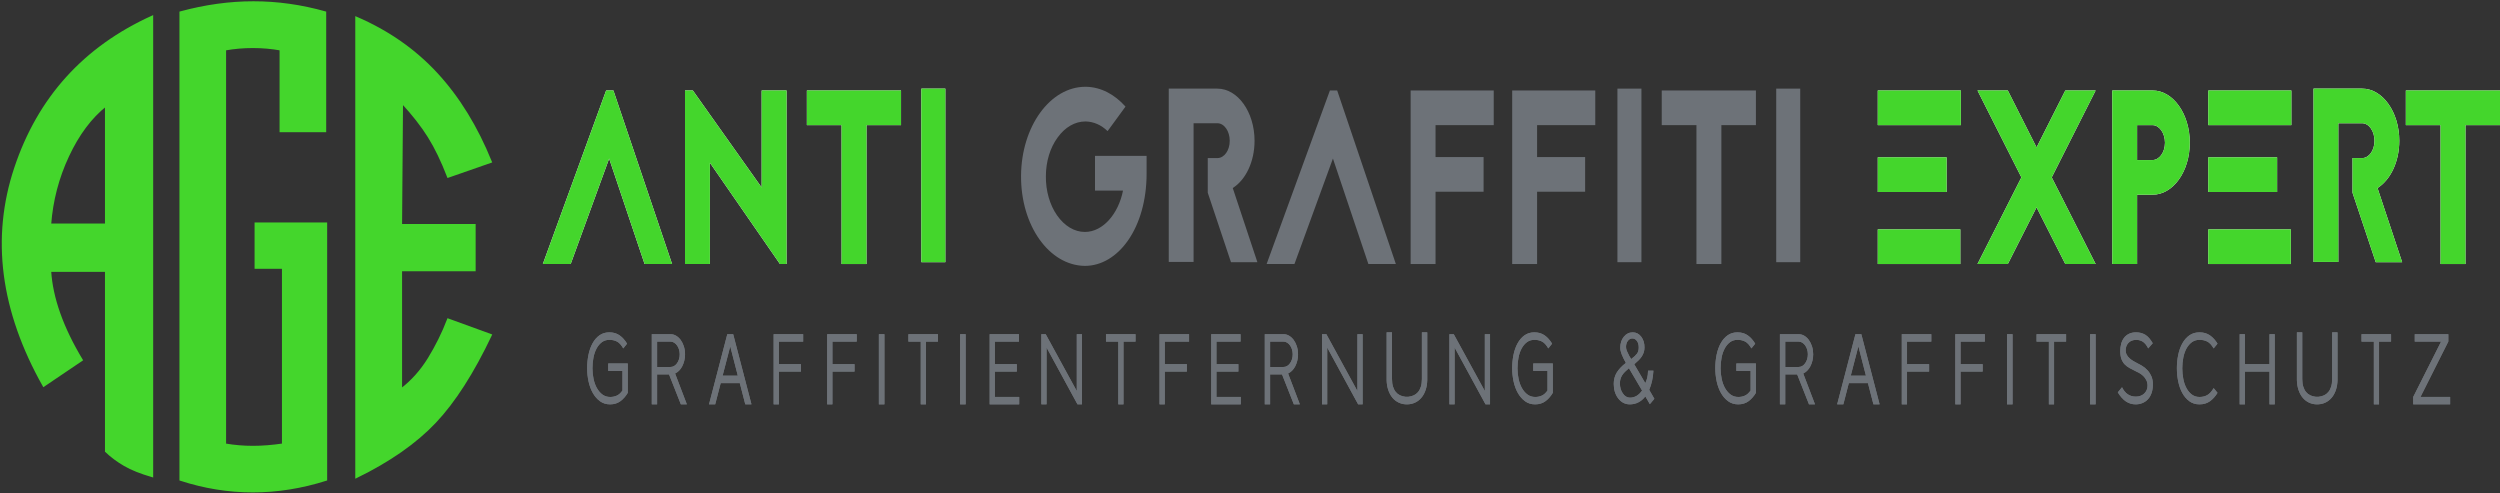 <?xml version="1.0" encoding="UTF-8"?>
<svg width="1354px" height="267px" viewBox="0 0 1354 267" version="1.1" xmlns="http://www.w3.org/2000/svg" xmlns:xlink="http://www.w3.org/1999/xlink">
    <rect x="0" y="0" width="1354" height="267" fill="#333333" stroke="none"/>
    <title>Group</title>
    <defs>
        <path d="M21.847,32.767 C20.709,34.664 19.371,36.177 17.832,37.307 C16.293,38.438 14.437,39.003 12.264,39.003 C10.194,39.003 8.39,38.447 6.851,37.335 C5.312,36.223 4.019,34.755 2.971,32.931 C1.923,31.108 1.141,29.021 0.623,26.669 C0.106,24.316 -0.153,21.901 -0.153,19.421 C-0.153,16.905 0.087,14.48 0.565,12.146 C1.044,9.812 1.781,7.743 2.777,5.938 C3.773,4.133 5.021,2.692 6.521,1.617 C8.022,0.541 9.806,0.003 11.876,0.003 C14.049,0.003 15.905,0.55 17.444,1.644 C18.983,2.738 20.321,4.233 21.459,6.129 L19.403,8.7 C18.342,6.84 17.204,5.6 15.989,4.981 C14.773,4.361 13.428,4.051 11.953,4.051 C10.35,4.051 8.972,4.479 7.821,5.336 C6.67,6.193 5.713,7.333 4.95,8.755 C4.187,10.177 3.624,11.818 3.262,13.678 C2.9,15.537 2.719,17.47 2.719,19.476 C2.719,21.445 2.919,23.368 3.32,25.246 C3.721,27.124 4.329,28.784 5.144,30.224 C5.959,31.664 6.961,32.822 8.151,33.697 C9.341,34.572 10.738,35.01 12.341,35.01 C13.609,35.01 14.792,34.764 15.892,34.272 C16.991,33.779 18.019,32.859 18.976,31.509 L18.976,20.898 L11.255,20.898 L11.255,16.85 L21.847,16.85 L21.847,32.767 Z" id="path-1"></path>
        <path d="M44.191,22.772 L37.74,22.772 L37.74,39.003 L34.847,39.003 L34.847,1.003 L45.051,1.003 C46.12,1.003 47.13,1.293 48.081,1.872 C49.032,2.451 49.86,3.229 50.564,4.206 C51.267,5.183 51.828,6.332 52.245,7.653 C52.662,8.974 52.87,10.394 52.87,11.914 C52.87,13.109 52.733,14.258 52.46,15.362 C52.186,16.465 51.815,17.47 51.345,18.374 C50.876,19.279 50.309,20.066 49.645,20.736 C48.98,21.405 48.257,21.921 47.475,22.283 L53.847,39.003 L50.603,39.003 L44.191,22.772 Z M37.74,18.754 L45.051,18.754 C45.729,18.754 46.367,18.573 46.967,18.212 C47.566,17.85 48.088,17.361 48.531,16.746 C48.974,16.131 49.326,15.407 49.586,14.574 C49.847,13.742 49.977,12.855 49.977,11.914 C49.977,10.973 49.847,10.087 49.586,9.254 C49.326,8.422 48.974,7.698 48.531,7.083 C48.088,6.468 47.566,5.97 46.967,5.59 C46.367,5.21 45.729,5.02 45.051,5.02 L37.74,5.02 L37.74,18.754 Z" id="path-2"></path>
        <path d="M82.52,27.494 L72.174,27.494 L69.19,39.003 L65.847,39.003 L75.756,1.003 L78.939,1.003 L88.847,39.003 L85.505,39.003 L82.52,27.494 Z M73.209,23.477 L81.446,23.477 L77.347,7.572 L73.209,23.477 Z" id="path-3"></path>
        <polygon id="path-4" points="100.847 39.003 100.847 1.003 116.847 1.003 116.847 5.02 103.687 5.02 103.687 17.234 115.658 17.234 115.658 21.252 103.687 21.252 103.687 39.003"></polygon>
        <polygon id="path-5" points="129.847 39.003 129.847 1.003 145.847 1.003 145.847 5.02 132.687 5.02 132.687 17.234 144.658 17.234 144.658 21.252 132.687 21.252 132.687 39.003"></polygon>
        <polygon id="path-6" points="157.847 39.003 157.847 1.003 160.847 1.003 160.847 39.003"></polygon>
        <polygon id="path-7" points="183.326 5.02 183.326 39.003 180.52 39.003 180.52 5.02 173.847 5.02 173.847 1.003 189.847 1.003 189.847 5.02"></polygon>
        <polygon id="path-8" points="201.847 39.003 201.847 1.003 204.847 1.003 204.847 39.003"></polygon>
        <polygon id="path-9" points="217.847 39.003 217.847 1.003 233.733 1.003 233.733 5.02 220.667 5.02 220.667 17.234 232.552 17.234 232.552 21.252 220.667 21.252 220.667 34.986 233.847 34.986 233.847 39.003"></polygon>
        <polygon id="path-10" points="265.42 39.003 248.666 8.223 248.666 39.003 245.847 39.003 245.847 1.003 248.196 1.003 265.029 31.783 265.029 1.003 267.847 1.003 267.847 39.003"></polygon>
        <polygon id="path-11" points="290.326 5.02 290.326 39.003 287.52 39.003 287.52 5.02 280.847 5.02 280.847 1.003 296.847 1.003 296.847 5.02"></polygon>
        <polygon id="path-12" points="309.847 39.003 309.847 1.003 325.847 1.003 325.847 5.02 312.687 5.02 312.687 17.234 324.658 17.234 324.658 21.252 312.687 21.252 312.687 39.003"></polygon>
        <polygon id="path-13" points="337.847 39.003 337.847 1.003 353.733 1.003 353.733 5.02 340.667 5.02 340.667 17.234 352.552 17.234 352.552 21.252 340.667 21.252 340.667 34.986 353.847 34.986 353.847 39.003"></polygon>
        <path d="M376.191,22.772 L369.74,22.772 L369.74,39.003 L366.847,39.003 L366.847,1.003 L377.051,1.003 C378.12,1.003 379.13,1.293 380.081,1.872 C381.032,2.451 381.86,3.229 382.564,4.206 C383.267,5.183 383.828,6.332 384.245,7.653 C384.662,8.974 384.87,10.394 384.87,11.914 C384.87,13.109 384.733,14.258 384.46,15.362 C384.186,16.465 383.815,17.47 383.345,18.374 C382.876,19.279 382.309,20.066 381.645,20.736 C380.98,21.405 380.257,21.921 379.475,22.283 L385.847,39.003 L382.603,39.003 L376.191,22.772 Z M369.74,18.754 L377.051,18.754 C377.729,18.754 378.367,18.573 378.967,18.212 C379.566,17.85 380.088,17.361 380.531,16.746 C380.974,16.131 381.326,15.407 381.586,14.574 C381.847,13.742 381.977,12.855 381.977,11.914 C381.977,10.973 381.847,10.087 381.586,9.254 C381.326,8.422 380.974,7.698 380.531,7.083 C380.088,6.468 379.566,5.97 378.967,5.59 C378.367,5.21 377.729,5.02 377.051,5.02 L369.74,5.02 L369.74,18.754 Z" id="path-14"></path>
        <polygon id="path-15" points="417.42 39.003 400.666 8.223 400.666 39.003 397.847 39.003 397.847 1.003 400.196 1.003 417.029 31.783 417.029 1.003 419.847 1.003 419.847 39.003"></polygon>
        <path d="M443.808,39.003 C443.18,39.003 442.551,38.948 441.922,38.838 C440.639,38.617 439.454,38.166 438.367,37.486 C437.28,36.806 436.337,35.914 435.539,34.811 C434.74,33.707 434.105,32.411 433.633,30.922 C433.162,29.432 432.9,27.768 432.847,25.929 L432.847,25.268 L432.847,0.003 L435.755,0.003 L435.755,25.323 C435.755,26.904 435.938,28.274 436.305,29.432 C436.671,30.591 437.175,31.556 437.817,32.328 C438.459,33.101 439.212,33.689 440.076,34.094 C440.94,34.498 441.857,34.755 442.826,34.866 C442.957,34.903 443.075,34.921 443.18,34.921 C443.284,34.921 443.402,34.921 443.533,34.921 L443.808,34.921 L443.887,34.921 L444.162,34.921 C444.293,34.921 444.404,34.921 444.496,34.921 C444.587,34.921 444.699,34.903 444.83,34.866 C445.799,34.755 446.715,34.498 447.58,34.094 C448.444,33.689 449.203,33.101 449.858,32.328 C450.513,31.556 451.024,30.591 451.39,29.432 C451.757,28.274 451.94,26.904 451.94,25.323 L451.94,0.003 L454.847,0.003 L454.847,25.268 L454.847,25.929 C454.795,27.768 454.533,29.432 454.062,30.922 C453.59,32.411 452.949,33.707 452.137,34.811 C451.325,35.914 450.375,36.806 449.289,37.486 C448.202,38.166 447.017,38.617 445.733,38.838 L444.28,39.003 L443.887,39.003 L443.808,39.003 Z" id="path-16"></path>
        <polygon id="path-17" points="486.42 39.003 469.666 8.223 469.666 39.003 466.847 39.003 466.847 1.003 469.196 1.003 486.029 31.783 486.029 1.003 488.847 1.003 488.847 39.003"></polygon>
        <path d="M522.847,32.767 C521.709,34.664 520.371,36.177 518.832,37.307 C517.293,38.438 515.437,39.003 513.264,39.003 C511.194,39.003 509.39,38.447 507.851,37.335 C506.312,36.223 505.019,34.755 503.971,32.931 C502.923,31.108 502.141,29.021 501.623,26.669 C501.106,24.316 500.847,21.901 500.847,19.421 C500.847,16.905 501.087,14.48 501.565,12.146 C502.044,9.812 502.781,7.743 503.777,5.938 C504.773,4.133 506.021,2.692 507.521,1.617 C509.022,0.541 510.806,0.003 512.876,0.003 C515.049,0.003 516.905,0.55 518.444,1.644 C519.983,2.738 521.321,4.233 522.459,6.129 L520.403,8.7 C519.342,6.84 518.204,5.6 516.989,4.981 C515.773,4.361 514.428,4.051 512.953,4.051 C511.35,4.051 509.972,4.479 508.821,5.336 C507.67,6.193 506.713,7.333 505.95,8.755 C505.187,10.177 504.624,11.818 504.262,13.678 C503.9,15.537 503.719,17.47 503.719,19.476 C503.719,21.445 503.919,23.368 504.32,25.246 C504.721,27.124 505.329,28.784 506.144,30.224 C506.959,31.664 507.961,32.822 509.151,33.697 C510.341,34.572 511.738,35.01 513.341,35.01 C514.609,35.01 515.792,34.764 516.892,34.272 C517.991,33.779 519.019,32.859 519.976,31.509 L519.976,20.898 L512.255,20.898 L512.255,16.85 L522.847,16.85 L522.847,32.767 Z" id="path-18"></path>
        <path d="M577.847,35.978 C577.428,36.491 577.014,36.986 576.608,37.463 C576.201,37.94 575.801,38.416 575.407,38.893 L572.967,34.712 C570.711,37.573 567.904,39.003 564.545,39.003 C562.053,39.003 559.967,37.94 558.288,35.813 C556.661,33.686 555.847,31.064 555.847,27.947 C555.847,25.636 556.385,23.592 557.461,21.813 C558.537,20.035 560.19,18.284 562.42,16.56 C561.423,14.763 560.669,13.214 560.157,11.912 C559.645,10.61 559.39,9.428 559.39,8.364 C559.39,5.944 560.019,3.964 561.279,2.423 C562.564,0.81 564.191,0.003 566.159,0.003 C567.995,0.003 569.517,0.791 570.724,2.368 C571.905,3.909 572.495,5.815 572.495,8.089 C572.495,9.043 572.377,9.913 572.141,10.702 C571.905,11.49 571.557,12.242 571.098,12.957 C570.639,13.672 570.062,14.378 569.366,15.075 C568.671,15.772 567.864,16.505 566.946,17.275 L572.928,27.507 C573.295,26.81 573.63,25.92 573.932,24.839 C574.233,23.757 574.397,22.391 574.424,20.741 L577.336,20.741 C577.231,22.721 576.988,24.564 576.608,26.269 C576.227,27.974 575.709,29.597 575.053,31.137 L577.847,35.978 Z M565.293,14.47 C566.684,13.443 567.713,12.499 568.382,11.637 C569.051,10.775 569.386,9.611 569.386,8.144 C569.386,6.714 569.051,5.55 568.382,4.651 C567.713,3.753 566.907,3.303 565.962,3.303 C564.991,3.303 564.171,3.734 563.502,4.596 C562.833,5.458 562.499,6.567 562.499,7.924 C562.499,8.621 562.663,9.363 562.991,10.152 C563.319,10.94 563.745,11.83 564.27,12.82 L565.293,14.47 Z M564.073,19.42 C563.233,20.117 562.505,20.777 561.889,21.401 C561.272,22.024 560.767,22.657 560.373,23.298 C559.98,23.94 559.685,24.609 559.488,25.306 C559.291,26.003 559.193,26.773 559.193,27.617 C559.193,29.743 559.704,31.54 560.728,33.007 C561.777,34.584 563.076,35.373 564.624,35.373 C567.221,35.373 569.412,34.089 571.196,31.522 L564.073,19.42 Z" id="path-19"></path>
        <path d="M632.847,32.767 C631.709,34.664 630.371,36.177 628.832,37.307 C627.293,38.438 625.437,39.003 623.264,39.003 C621.194,39.003 619.39,38.447 617.851,37.335 C616.312,36.223 615.019,34.755 613.971,32.931 C612.923,31.108 612.141,29.021 611.624,26.669 C611.106,24.316 610.847,21.901 610.847,19.421 C610.847,16.905 611.087,14.48 611.565,12.146 C612.044,9.812 612.781,7.743 613.777,5.938 C614.773,4.133 616.021,2.692 617.521,1.617 C619.022,0.541 620.806,0.003 622.876,0.003 C625.049,0.003 626.905,0.55 628.444,1.644 C629.983,2.738 631.321,4.233 632.459,6.129 L630.403,8.7 C629.342,6.84 628.204,5.6 626.989,4.981 C625.773,4.361 624.428,4.051 622.953,4.051 C621.35,4.051 619.972,4.479 618.821,5.336 C617.67,6.193 616.713,7.333 615.95,8.755 C615.187,10.177 614.624,11.818 614.262,13.678 C613.9,15.537 613.719,17.47 613.719,19.476 C613.719,21.445 613.919,23.368 614.32,25.246 C614.721,27.124 615.329,28.784 616.144,30.224 C616.959,31.664 617.961,32.822 619.151,33.697 C620.341,34.572 621.738,35.01 623.341,35.01 C624.609,35.01 625.792,34.764 626.892,34.272 C627.991,33.779 629.019,32.859 629.976,31.509 L629.976,20.898 L622.255,20.898 L622.255,16.85 L632.847,16.85 L632.847,32.767 Z" id="path-20"></path>
        <path d="M655.191,22.772 L648.74,22.772 L648.74,39.003 L645.847,39.003 L645.847,1.003 L656.051,1.003 C657.12,1.003 658.13,1.293 659.081,1.872 C660.032,2.451 660.86,3.229 661.564,4.206 C662.267,5.183 662.828,6.332 663.245,7.653 C663.662,8.974 663.87,10.394 663.87,11.914 C663.87,13.109 663.733,14.258 663.46,15.362 C663.186,16.465 662.815,17.47 662.345,18.374 C661.876,19.279 661.309,20.066 660.645,20.736 C659.98,21.405 659.257,21.921 658.475,22.283 L664.847,39.003 L661.603,39.003 L655.191,22.772 Z M648.74,18.754 L656.051,18.754 C656.729,18.754 657.367,18.573 657.967,18.212 C658.566,17.85 659.088,17.361 659.531,16.746 C659.974,16.131 660.326,15.407 660.586,14.574 C660.847,13.742 660.977,12.855 660.977,11.914 C660.977,10.973 660.847,10.087 660.586,9.254 C660.326,8.422 659.974,7.698 659.531,7.083 C659.088,6.468 658.566,5.97 657.967,5.59 C657.367,5.21 656.729,5.02 656.051,5.02 L648.74,5.02 L648.74,18.754 Z" id="path-21"></path>
        <path d="M693.52,27.494 L683.174,27.494 L680.19,39.003 L676.847,39.003 L686.756,1.003 L689.939,1.003 L699.847,39.003 L696.505,39.003 L693.52,27.494 Z M684.209,23.477 L692.446,23.477 L688.347,7.572 L684.209,23.477 Z" id="path-22"></path>
        <polygon id="path-23" points="711.847 39.003 711.847 1.003 727.847 1.003 727.847 5.02 714.687 5.02 714.687 17.234 726.658 17.234 726.658 21.252 714.687 21.252 714.687 39.003"></polygon>
        <polygon id="path-24" points="740.847 39.003 740.847 1.003 756.847 1.003 756.847 5.02 743.687 5.02 743.687 17.234 755.658 17.234 755.658 21.252 743.687 21.252 743.687 39.003"></polygon>
        <polygon id="path-25" points="768.847 39.003 768.847 1.003 771.847 1.003 771.847 39.003"></polygon>
        <polygon id="path-26" points="794.326 5.02 794.326 39.003 791.52 39.003 791.52 5.02 784.847 5.02 784.847 1.003 800.847 1.003 800.847 5.02"></polygon>
        <polygon id="path-27" points="813.847 39.003 813.847 1.003 816.847 1.003 816.847 39.003"></polygon>
        <path d="M845.144,8.376 C844.332,6.834 843.418,5.732 842.403,5.071 C841.387,4.41 840.194,4.079 838.823,4.079 C837.021,4.079 835.619,4.621 834.616,5.704 C833.613,6.788 833.112,8.119 833.112,9.698 C833.112,10.653 833.321,11.497 833.74,12.232 C834.159,12.966 834.699,13.618 835.359,14.187 C836.018,14.757 836.748,15.261 837.548,15.702 C838.347,16.143 839.115,16.565 839.851,16.969 C840.562,17.3 841.381,17.759 842.307,18.346 C843.234,18.934 844.11,19.668 844.935,20.55 C845.76,21.431 846.451,22.496 847.01,23.745 C847.568,24.993 847.847,26.462 847.847,28.151 C847.847,29.914 847.613,31.475 847.143,32.834 C846.673,34.192 846.02,35.322 845.182,36.221 C844.344,37.121 843.355,37.81 842.212,38.287 C841.07,38.764 839.839,39.003 838.519,39.003 C836.615,39.003 834.876,38.489 833.302,37.461 C831.729,36.432 830.244,34.78 828.847,32.503 L831.132,29.749 C832.02,31.511 833.087,32.797 834.33,33.605 C835.574,34.413 836.996,34.817 838.595,34.817 C839.534,34.817 840.391,34.67 841.165,34.376 C841.939,34.082 842.606,33.669 843.164,33.136 C843.723,32.604 844.16,31.98 844.478,31.264 C844.795,30.548 844.954,29.767 844.954,28.923 C844.954,27.784 844.738,26.783 844.306,25.92 C843.875,25.057 843.329,24.305 842.669,23.662 C842.009,23.019 841.26,22.468 840.423,22.009 C839.585,21.55 838.773,21.137 837.986,20.77 C837.047,20.293 836.114,19.806 835.187,19.31 C834.261,18.814 833.423,18.19 832.674,17.437 C831.925,16.685 831.322,15.73 830.866,14.573 C830.409,13.416 830.18,11.92 830.18,10.084 C830.18,8.761 830.339,7.495 830.656,6.283 C830.973,5.071 831.475,3.997 832.16,3.06 C832.845,2.124 833.734,1.38 834.825,0.829 C835.917,0.278 837.224,0.003 838.747,0.003 C840.575,0.003 842.212,0.425 843.659,1.27 C845.106,2.115 846.477,3.657 847.771,5.897 L845.296,8.706 L845.144,8.376 Z" id="path-28"></path>
        <path d="M860.847,19.421 C860.847,16.905 861.091,14.48 861.578,12.146 C862.065,9.812 862.816,7.743 863.83,5.938 C864.843,4.133 866.114,2.692 867.641,1.617 C869.168,0.541 870.985,0.003 873.092,0.003 C875.303,0.003 877.193,0.55 878.76,1.644 C880.326,2.738 881.689,4.233 882.847,6.129 L880.754,8.7 C879.675,6.84 878.516,5.6 877.278,4.981 C876.041,4.361 874.672,4.051 873.171,4.051 C871.538,4.051 870.136,4.479 868.964,5.336 C867.792,6.193 866.818,7.333 866.041,8.755 C865.265,10.177 864.692,11.818 864.323,13.678 C863.955,15.537 863.77,17.47 863.77,19.476 C863.77,21.445 863.955,23.368 864.323,25.246 C864.692,27.124 865.265,28.784 866.041,30.224 C866.818,31.664 867.792,32.822 868.964,33.697 C870.136,34.572 871.538,35.01 873.171,35.01 C874.672,35.01 876.041,34.673 877.278,33.998 C878.516,33.323 879.675,32.056 880.754,30.197 L882.847,32.767 C881.689,34.664 880.326,36.177 878.76,37.307 C877.193,38.438 875.303,39.003 873.092,39.003 C870.985,39.003 869.168,38.447 867.641,37.335 C866.114,36.223 864.843,34.755 863.83,32.931 C862.816,31.108 862.065,29.021 861.578,26.669 C861.091,24.316 860.847,21.901 860.847,19.421 Z" id="path-29"></path>
        <polygon id="path-30" points="911.001 39.003 911.001 21.252 897.694 21.252 897.694 39.003 894.847 39.003 894.847 1.003 897.694 1.003 897.694 17.234 911.001 17.234 911.001 1.003 913.847 1.003 913.847 39.003"></polygon>
        <path d="M936.808,39.003 C936.18,39.003 935.551,38.948 934.922,38.838 C933.639,38.617 932.454,38.166 931.367,37.486 C930.28,36.806 929.337,35.914 928.539,34.811 C927.74,33.707 927.105,32.411 926.633,30.922 C926.162,29.432 925.9,27.768 925.847,25.929 L925.847,25.268 L925.847,0.003 L928.755,0.003 L928.755,25.323 C928.755,26.904 928.938,28.274 929.305,29.432 C929.671,30.591 930.175,31.556 930.817,32.328 C931.459,33.101 932.212,33.689 933.076,34.094 C933.94,34.498 934.857,34.755 935.826,34.866 C935.957,34.903 936.075,34.921 936.18,34.921 C936.284,34.921 936.402,34.921 936.533,34.921 L936.808,34.921 L936.887,34.921 L937.162,34.921 C937.293,34.921 937.404,34.921 937.496,34.921 C937.587,34.921 937.699,34.903 937.83,34.866 C938.799,34.755 939.715,34.498 940.58,34.094 C941.444,33.689 942.203,33.101 942.858,32.328 C943.513,31.556 944.024,30.591 944.39,29.432 C944.757,28.274 944.94,26.904 944.94,25.323 L944.94,0.003 L947.847,0.003 L947.847,25.268 L947.847,25.929 C947.795,27.768 947.533,29.432 947.062,30.922 C946.59,32.411 945.949,33.707 945.137,34.811 C944.325,35.914 943.375,36.806 942.289,37.486 C941.202,38.166 940.017,38.617 938.733,38.838 L937.28,39.003 L936.887,39.003 L936.808,39.003 Z" id="path-31"></path>
        <polygon id="path-32" points="970.326 5.02 970.326 39.003 967.52 39.003 967.52 5.02 960.847 5.02 960.847 1.003 976.847 1.003 976.847 5.02"></polygon>
        <polygon id="path-33" points="992.777 34.986 1008.847 34.986 1008.847 39.003 988.847 39.003 988.847 34.986 1003.936 5.02 989.673 5.02 989.673 1.003 1007.865 1.003 1007.865 4.966"></polygon>
        <polygon id="path-34" points="33.985 1.931 -0.295 95.931 14.78 95.931 35.617 38.807 54.822 95.931 69.705 95.931 37.922 1.931"></polygon>
        <polygon id="path-35" points="128.141 95.931 90.19 41.087 90.19 95.931 76.705 95.931 76.705 1.931 80.943 1.931 118.22 54.496 118.22 1.931 131.705 1.931 131.705 95.931"></polygon>
        <polygon id="path-36" points="142.705 1.931 142.705 20.705 161.505 20.705 161.505 95.931 175.002 95.931 175.002 20.705 193.705 20.705 193.705 1.931"></polygon>
        <polygon id="path-37" points="204.705 94.931 204.705 0.931 217.705 0.931 217.705 94.931"></polygon>
        <path d="M767.705,1.931 L722.705,1.931 L722.705,20.705 L767.705,20.705 L767.705,1.931 Z M722.705,56.91 L759.996,56.91 L759.996,38.137 L722.705,38.137 L722.705,56.91 Z M722.705,95.931 L767.416,95.931 L767.416,77.158 L722.705,77.158 L722.705,95.931 Z" id="path-38"></path>
        <polygon id="path-39" points="840.705 1.931 824.275 1.931 808.705 32.773 793.135 1.931 776.705 1.931 800.49 48.999 776.705 95.931 793.135 95.931 808.705 65.224 824.275 95.931 840.705 95.931 816.92 48.999"></polygon>
        <path d="M849.705,1.931 L849.705,95.931 L863.16,95.931 L863.16,58.385 L871.522,58.385 C882.671,58.385 891.705,45.78 891.705,30.225 C891.705,14.67 882.671,1.931 871.522,1.931 L849.705,1.931 Z M863.16,39.612 L863.16,20.705 L871.522,20.705 C875.174,20.705 878.25,24.996 878.25,30.225 C878.25,35.455 875.174,39.612 871.522,39.612 L863.16,39.612 Z" id="path-40"></path>
        <path d="M946.705,1.931 L901.705,1.931 L901.705,20.705 L946.705,20.705 L946.705,1.931 Z M901.705,56.91 L938.996,56.91 L938.996,38.137 L901.705,38.137 L901.705,56.91 Z M901.705,95.931 L946.416,95.931 L946.416,77.158 L901.705,77.158 L901.705,95.931 Z" id="path-41"></path>
        <path d="M985.009,19.678 C988.753,19.678 991.729,23.963 991.729,29.185 C991.729,34.407 988.753,38.558 985.009,38.558 L979.825,38.558 L979.825,57.305 L992.401,94.931 L1006.705,94.931 L993.361,54.761 C1000.369,50.342 1005.169,40.567 1005.169,29.185 C1005.169,13.652 996.145,0.931 985.009,0.931 L958.705,0.931 L958.705,94.798 L972.145,94.798 L972.145,19.678 L985.009,19.678 Z" id="path-42"></path>
        <polygon id="path-43" points="1008.705 1.931 1008.705 20.705 1027.505 20.705 1027.505 95.931 1041.002 95.931 1041.002 20.705 1059.705 20.705 1059.705 1.931"></polygon>
    </defs>
    <g id="Page-1" stroke="none" stroke-width="1" fill="none" fill-rule="evenodd">
        <g id="Group" transform="translate(278, -203.808)">
            <g id="E" transform="translate(-85.079, 213.298)" fill="#44D62C" stroke="#44D62C">
                <path d="M0,0 L0,249 C18.025,240.192 32.276,230.247 42.753,219.165 C53.23,208.083 63.312,192.342 73,171.943 L49.737,163.481 C46.859,170.965 43.362,178.042 39.248,184.712 C35.133,191.382 30.166,196.938 24.345,201.378 L24.345,136.921 L64.189,136.921 L64.189,112.317 L24.345,112.317 L24.855,46.144 C30.749,52.525 35.547,58.671 39.248,64.583 C42.948,70.494 46.445,77.728 49.737,86.286 L73,78.185 C65.356,59.309 55.59,43.416 43.702,30.504 C31.814,17.592 17.247,7.424 0,0 Z" id="Path"></path>
            </g>
            <g id="G" transform="translate(-180.31, 205)" fill="#44D62C" stroke="#44D62C">
                <path d="M0,5.472 C13.455,1.824 26.655,0 39.599,0 C52.543,0 65.505,1.824 78.484,5.472 L78.484,69.918 L54.225,69.918 L54.225,25.634 C49.35,24.768 44.356,24.334 39.242,24.334 C34.129,24.334 29.134,24.768 24.259,25.634 L24.259,239.495 C29.179,240.344 34.174,240.768 39.242,240.768 C44.311,240.768 49.734,240.344 55.513,239.495 L55.513,143.894 L40.69,143.894 L40.69,119.801 L79,119.801 L79,258.665 C65.694,262.888 52.442,265 39.242,265 C26.043,265 12.962,262.888 0,258.665 L0,5.472 Z" id="Path"></path>
            </g>
            <g id="A" transform="translate(-276.539, 212.756)" fill="#44D62C" stroke="#44D62C">
                <path d="M81,0 L81,249 C74.766,247.186 69.766,245.185 65.999,242.998 C62.232,240.812 58.862,238.304 55.889,235.476 L55.889,137.799 L25.757,137.799 C26.653,152.473 32.366,168.553 42.895,186.04 L22.169,200.043 C-0.77,159.329 -5.907,119.982 6.758,82.003 C19.424,44.025 44.171,16.69 81,0 Z M55.889,48.212 C47.774,54.653 40.965,63.753 35.463,75.513 C29.961,87.272 26.726,99.639 25.757,112.614 L55.889,112.614 Z" id="Combined-Shape"></path>
            </g>
            <g id="GRAFFITIENTFERNUNG-&amp;" transform="translate(40.153, 383.805)" fill="#6D7278" fill-rule="nonzero">
                <g id="Path">
                    <use xlink:href="#path-1"></use>
                    <use xlink:href="#path-1"></use>
                </g>
                <g id="Shape">
                    <use xlink:href="#path-2"></use>
                    <use xlink:href="#path-2"></use>
                </g>
                <g id="Shape">
                    <use xlink:href="#path-3"></use>
                    <use xlink:href="#path-3"></use>
                </g>
                <g id="Path">
                    <use xlink:href="#path-4"></use>
                    <use xlink:href="#path-4"></use>
                </g>
                <g id="Path">
                    <use xlink:href="#path-5"></use>
                    <use xlink:href="#path-5"></use>
                </g>
                <g id="Path">
                    <use xlink:href="#path-6"></use>
                    <use xlink:href="#path-6"></use>
                </g>
                <g id="Path">
                    <use xlink:href="#path-7"></use>
                    <use xlink:href="#path-7"></use>
                </g>
                <g id="Path">
                    <use xlink:href="#path-8"></use>
                    <use xlink:href="#path-8"></use>
                </g>
                <g id="Path">
                    <use xlink:href="#path-9"></use>
                    <use xlink:href="#path-9"></use>
                </g>
                <g id="Path">
                    <use xlink:href="#path-10"></use>
                    <use xlink:href="#path-10"></use>
                </g>
                <g id="Path">
                    <use xlink:href="#path-11"></use>
                    <use xlink:href="#path-11"></use>
                </g>
                <g id="Path">
                    <use xlink:href="#path-12"></use>
                    <use xlink:href="#path-12"></use>
                </g>
                <g id="Path">
                    <use xlink:href="#path-13"></use>
                    <use xlink:href="#path-13"></use>
                </g>
                <g id="Shape">
                    <use xlink:href="#path-14"></use>
                    <use xlink:href="#path-14"></use>
                </g>
                <g id="Path">
                    <use xlink:href="#path-15"></use>
                    <use xlink:href="#path-15"></use>
                </g>
                <g id="Path">
                    <use xlink:href="#path-16"></use>
                    <use xlink:href="#path-16"></use>
                </g>
                <g id="Path">
                    <use xlink:href="#path-17"></use>
                    <use xlink:href="#path-17"></use>
                </g>
                <g id="Path">
                    <use xlink:href="#path-18"></use>
                    <use xlink:href="#path-18"></use>
                </g>
                <g id="Shape">
                    <use xlink:href="#path-19"></use>
                    <use xlink:href="#path-19"></use>
                </g>
                <g id="Path">
                    <use xlink:href="#path-20"></use>
                    <use xlink:href="#path-20"></use>
                </g>
                <g id="Shape">
                    <use xlink:href="#path-21"></use>
                    <use xlink:href="#path-21"></use>
                </g>
                <g id="Shape">
                    <use xlink:href="#path-22"></use>
                    <use xlink:href="#path-22"></use>
                </g>
                <g id="Path">
                    <use xlink:href="#path-23"></use>
                    <use xlink:href="#path-23"></use>
                </g>
                <g id="Path">
                    <use xlink:href="#path-24"></use>
                    <use xlink:href="#path-24"></use>
                </g>
                <g id="Path">
                    <use xlink:href="#path-25"></use>
                    <use xlink:href="#path-25"></use>
                </g>
                <g id="Path">
                    <use xlink:href="#path-26"></use>
                    <use xlink:href="#path-26"></use>
                </g>
                <g id="Path">
                    <use xlink:href="#path-27"></use>
                    <use xlink:href="#path-27"></use>
                </g>
                <g id="Path">
                    <use xlink:href="#path-28"></use>
                    <use xlink:href="#path-28"></use>
                </g>
                <g id="Path">
                    <use xlink:href="#path-29"></use>
                    <use xlink:href="#path-29"></use>
                </g>
                <g id="Path">
                    <use xlink:href="#path-30"></use>
                    <use xlink:href="#path-30"></use>
                </g>
                <g id="Path">
                    <use xlink:href="#path-31"></use>
                    <use xlink:href="#path-31"></use>
                </g>
                <g id="Path">
                    <use xlink:href="#path-32"></use>
                    <use xlink:href="#path-32"></use>
                </g>
                <g id="Path">
                    <use xlink:href="#path-33"></use>
                    <use xlink:href="#path-33"></use>
                </g>
            </g>
            <g id="ANTI-GRAFFITI-EXPERT" transform="translate(16.295, 250.876)" fill-rule="nonzero">
                <g id="Path">
                    <use fill="#FFFFFF" xlink:href="#path-34"></use>
                    <use fill="#44D62C" xlink:href="#path-34"></use>
                </g>
                <g id="Path">
                    <use fill="#FFFFFF" xlink:href="#path-35"></use>
                    <use fill="#44D62C" xlink:href="#path-35"></use>
                </g>
                <g id="Path">
                    <use fill="#FFFFFF" xlink:href="#path-36"></use>
                    <use fill="#44D62C" xlink:href="#path-36"></use>
                </g>
                <g id="Path">
                    <use fill="#FFFFFF" xlink:href="#path-37"></use>
                    <use fill="#44D62C" xlink:href="#path-37"></use>
                </g>
                <g id="Shape">
                    <use fill="#FFFFFF" xlink:href="#path-38"></use>
                    <use fill="#44D62C" xlink:href="#path-38"></use>
                </g>
                <g id="Path">
                    <use fill="#FFFFFF" xlink:href="#path-39"></use>
                    <use fill="#44D62C" xlink:href="#path-39"></use>
                </g>
                <g id="Shape">
                    <use fill="#FFFFFF" xlink:href="#path-40"></use>
                    <use fill="#44D62C" xlink:href="#path-40"></use>
                </g>
                <g id="Shape">
                    <use fill="#FFFFFF" xlink:href="#path-41"></use>
                    <use fill="#44D62C" xlink:href="#path-41"></use>
                </g>
                <g id="Path">
                    <use fill="#FFFFFF" xlink:href="#path-42"></use>
                    <use fill="#44D62C" xlink:href="#path-42"></use>
                </g>
                <g id="Path">
                    <use fill="#FFFFFF" xlink:href="#path-43"></use>
                    <use fill="#44D62C" xlink:href="#path-43"></use>
                </g>
            </g>
            <g id="GRAFFITI" transform="translate(275.212, 250.876)" fill="#6D7278" fill-rule="nonzero">
                <path d="M39.839,37.363 L39.839,56.146 L55.014,56.146 C52.517,68.757 44.161,78.551 34.365,78.551 C28.698,78.551 23.32,75.331 19.286,69.562 C15.348,63.927 13.139,56.28 13.235,48.364 C13.235,40.449 15.54,32.936 19.574,27.435 C23.608,21.8 28.986,18.714 34.653,18.714 L34.845,18.714 C39.167,18.849 43.201,20.593 46.658,23.947 L56.359,10.665 C50.5,4.091 43.105,0.066 34.941,-0.069 L34.653,-0.069 C15.54,-0.069 -0.018,21.398 -0.211,48.096 C-0.403,75.063 14.964,96.663 34.269,96.931 L34.365,96.931 C52.421,96.931 67.788,76.405 67.788,46.889 L67.788,37.363 L39.839,37.363 Z" id="Path"></path>
                <path d="M106.092,19.678 C109.836,19.678 112.812,23.963 112.812,29.185 C112.812,34.407 109.836,38.558 106.092,38.558 L100.908,38.558 L100.908,57.305 L113.484,94.931 L127.788,94.931 L114.444,54.761 C121.452,50.342 126.252,40.567 126.252,29.185 C126.252,13.652 117.228,0.931 106.092,0.931 L79.788,0.931 L79.788,94.798 L93.228,94.798 L93.228,19.678 L106.092,19.678 Z" id="Path"></path>
                <polygon id="Path" points="167.068 1.931 132.788 95.931 147.863 95.931 168.7 38.807 187.904 95.931 202.788 95.931 171.004 1.931"></polygon>
                <polygon id="Path" points="255.788 1.931 210.788 1.931 210.788 95.931 224.278 95.931 224.278 56.776 250.295 56.776 250.295 38.003 224.278 38.003 224.278 20.705 255.788 20.705"></polygon>
                <polygon id="Path" points="310.788 1.931 265.788 1.931 265.788 95.931 279.278 95.931 279.278 56.776 305.295 56.776 305.295 38.003 279.278 38.003 279.278 20.705 310.788 20.705"></polygon>
                <polygon id="Path" points="322.788 94.931 322.788 0.931 335.788 0.931 335.788 94.931"></polygon>
                <polygon id="Path" points="346.788 1.931 346.788 20.705 365.587 20.705 365.587 95.931 379.084 95.931 379.084 20.705 397.788 20.705 397.788 1.931"></polygon>
                <polygon id="Path" points="408.788 94.931 408.788 0.931 421.788 0.931 421.788 94.931"></polygon>
            </g>
        </g>
    </g>
</svg>